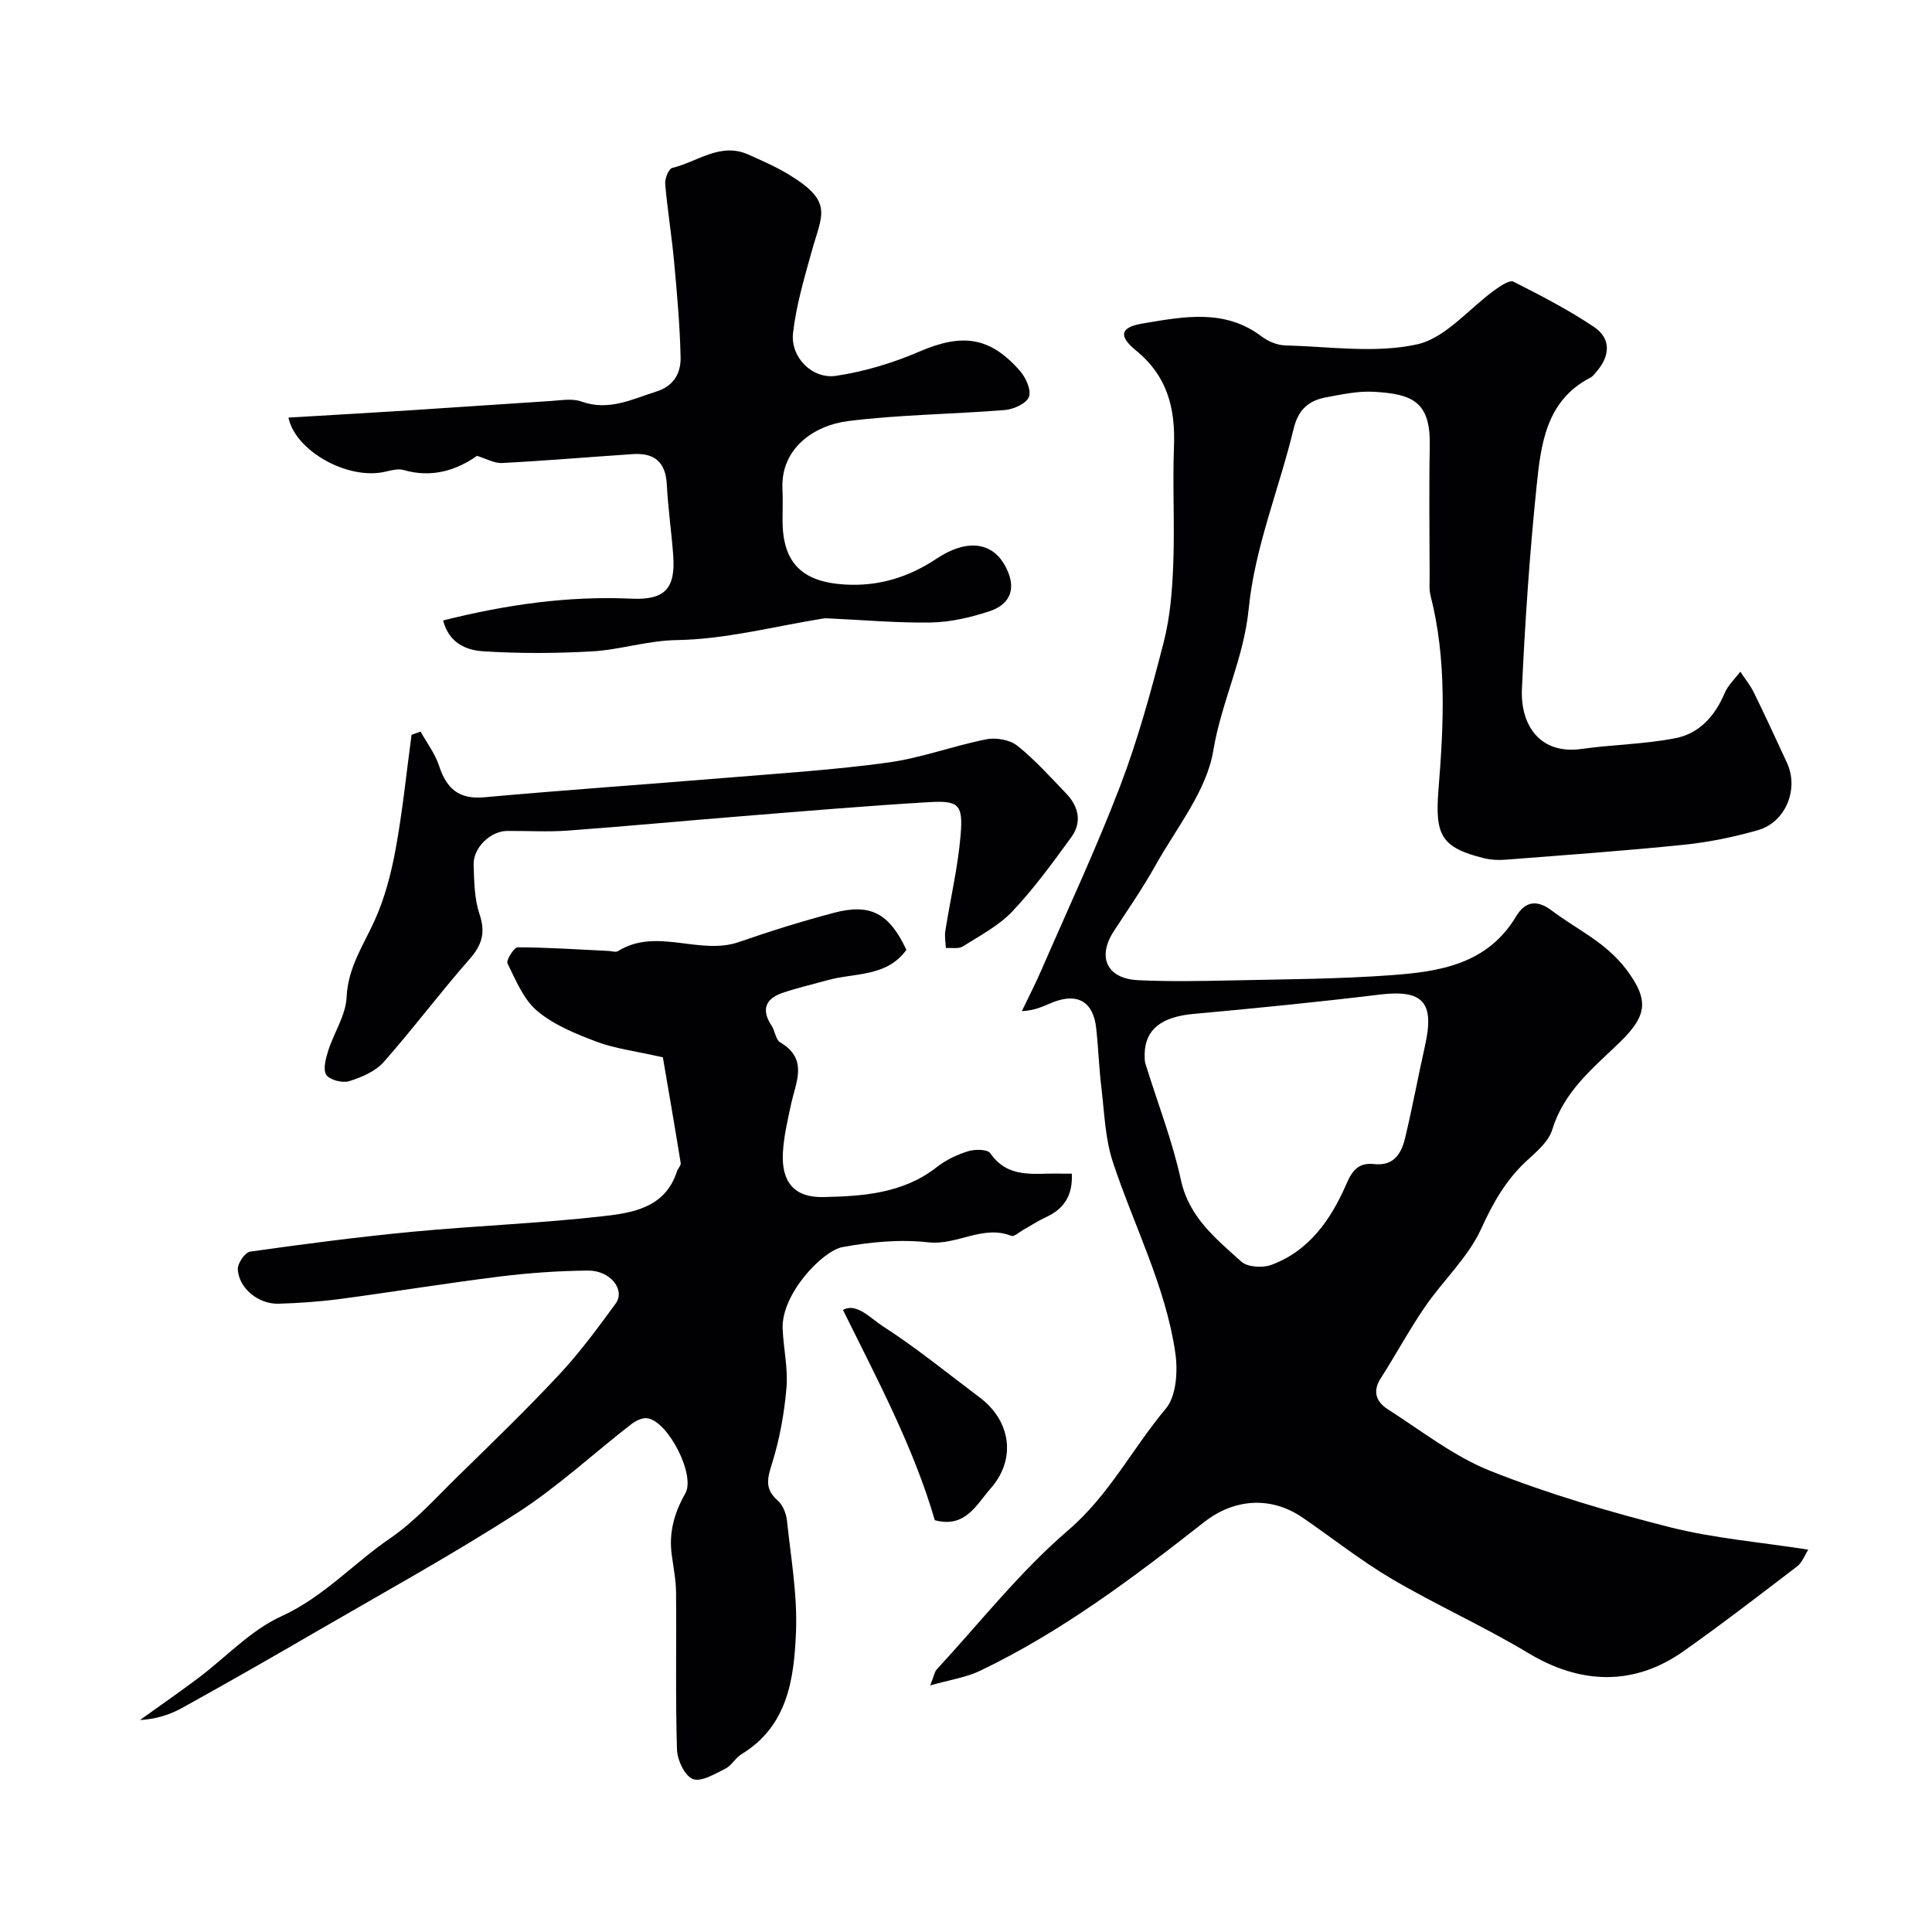<svg enable-background="new 0 0 400 400" viewBox="0 0 400 400" xmlns="http://www.w3.org/2000/svg"><g fill="#010103"><path d="m374.39 320.84c-.79 1.23-1.28 2.68-2.3 3.45-7.78 5.95-15.55 11.94-23.55 17.59-10.24 7.23-21.31 6.88-32.07.4-9.17-5.52-19.01-9.92-28.24-15.34-6.45-3.79-12.35-8.49-18.53-12.73-6.59-4.51-14.19-3.94-20.4.93-14.66 11.5-29.54 22.72-46.45 30.81-2.83 1.35-6.09 1.81-10.26 3 .8-2 .9-2.82 1.35-3.31 8.98-9.73 17.26-20.28 27.24-28.84 8.48-7.27 13.3-16.95 20.2-25.17 2.2-2.62 2.5-7.83 1.95-11.59-2.04-13.85-8.59-26.31-12.93-39.47-1.61-4.89-1.75-10.28-2.38-15.46-.49-4.08-.62-8.2-1.07-12.29-.6-5.39-3.82-7.31-8.9-5.33-1.81.7-3.5 1.7-6.49 1.86 1.37-2.86 2.83-5.69 4.09-8.6 5.5-12.66 11.37-25.19 16.29-38.07 3.69-9.68 6.43-19.75 9.01-29.8 1.33-5.18 1.75-10.68 1.96-16.06.31-8.15-.16-16.34.15-24.49.3-7.85-1.41-14.5-7.83-19.74-3.73-3.04-3.32-4.84 1.37-5.62 8.34-1.39 16.92-3.14 24.62 2.7 1.34 1.01 3.22 1.8 4.87 1.84 9.13.24 18.58 1.69 27.28-.21 5.93-1.3 10.78-7.44 16.19-11.32 1.13-.81 3-2.06 3.79-1.66 5.67 2.87 11.36 5.81 16.63 9.34 3.63 2.43 3.45 6.05.41 9.46-.33.37-.64.83-1.07 1.04-9.26 4.76-10.29 13.84-11.19 22.55-1.43 13.92-2.38 27.9-3.03 41.88-.35 7.61 3.77 13.68 12.35 12.47 6.49-.92 13.13-.97 19.53-2.25 4.84-.97 8.1-4.58 10.08-9.28.69-1.65 2.14-2.99 3.25-4.47.95 1.44 2.07 2.8 2.82 4.34 2.36 4.81 4.59 9.67 6.84 14.53 2.52 5.42-.24 12.31-6.05 13.96-4.99 1.42-10.15 2.48-15.31 3.01-12.27 1.26-24.58 2.13-36.88 3.09-1.47.12-3.02.05-4.45-.3-8.98-2.2-10.2-4.87-9.46-14.18 1.08-13.42 1.75-26.92-1.64-40.21-.32-1.26-.19-2.64-.19-3.97-.01-9-.15-18 .03-26.99.18-9.23-3.6-10.79-11.71-11.23-3.22-.17-6.53.56-9.75 1.15-3.57.66-5.76 2.5-6.72 6.48-3 12.46-8.07 24.64-9.3 37.23-1.01 10.36-5.67 19.37-7.34 29.43-1.38 8.36-7.61 15.96-11.96 23.75-2.62 4.69-5.69 9.13-8.63 13.63-3.51 5.38-1.45 9.86 5.07 10.16 6.51.3 13.05.18 19.58.04 10.93-.24 21.89-.28 32.79-1.08 10-.73 19.89-2.25 25.83-12.15 1.68-2.81 4.01-3.8 7.42-1.21 5.21 3.95 11.14 6.5 15.42 12.19 4.79 6.38 4.32 9.6-1.54 15.24-5.6 5.38-11.4 10.08-13.81 17.93-.75 2.46-3.23 4.54-5.27 6.42-4.3 3.96-6.96 8.66-9.41 14.03-2.7 5.94-7.88 10.71-11.66 16.21-3.29 4.8-6.06 9.95-9.19 14.85-1.78 2.78-.79 4.91 1.5 6.37 6.98 4.46 13.67 9.76 21.26 12.77 12.04 4.78 24.59 8.46 37.17 11.65 9.12 2.3 18.62 3.08 28.62 4.64zm-137.4-102.65c.03.43-.07 1.3.17 2.07 2.47 8 5.56 15.87 7.33 24.02 1.69 7.79 7.27 12.18 12.52 16.93 1.28 1.15 4.38 1.34 6.17.68 7.94-2.91 12.44-9.51 15.6-16.82 1.3-3.01 2.7-4.38 5.72-4.06 4.12.45 5.65-2.23 6.42-5.43 1.51-6.32 2.69-12.72 4.11-19.06 2.03-9.08-.44-11.68-9.4-10.6-12.85 1.56-25.75 2.84-38.64 4.01-6.36.6-9.89 3.09-10 8.26z"/><path d="m221.91 243c.21 4.67-1.73 7.34-5.39 9.02-1.61.74-3.1 1.74-4.65 2.6-.83.46-1.91 1.48-2.48 1.25-5.95-2.35-11.27 2.02-17.22 1.34-5.82-.66-11.94-.08-17.74.99-4.14.76-12.65 9.69-12.39 16.83.15 4.11 1.14 8.25.79 12.29-.45 5.3-1.41 10.65-3 15.71-.98 3.1-1.53 5.27 1.19 7.64 1.07.93 1.77 2.73 1.92 4.2.81 7.68 2.18 15.42 1.86 23.07-.4 9.64-1.7 19.44-11.3 25.26-1.25.76-2.03 2.35-3.31 2.98-2.17 1.07-4.99 2.81-6.74 2.15-1.68-.64-3.22-3.93-3.29-6.11-.33-10.82-.09-21.66-.19-32.49-.02-2.6-.54-5.21-.89-7.8-.63-4.6.51-8.7 2.81-12.74 2.16-3.79-3.57-14.94-7.87-15.56-1.04-.15-2.43.54-3.34 1.25-7.89 6.12-15.28 13.01-23.64 18.38-13.58 8.73-27.75 16.53-41.72 24.64-9.17 5.33-18.37 10.59-27.64 15.72-2.58 1.43-5.47 2.32-8.7 2.49 4.01-2.88 8.06-5.68 12.01-8.64 5.75-4.32 10.89-9.94 17.27-12.84 8.72-3.97 14.9-10.94 22.51-16.14 5.21-3.56 9.54-8.46 14.11-12.92 7.08-6.92 14.21-13.81 20.96-21.05 4.23-4.54 7.94-9.59 11.61-14.61 2.08-2.85-1.05-6.88-5.7-6.85-6.09.05-12.2.48-18.25 1.23-11.03 1.37-22 3.17-33.01 4.64-4.23.56-8.52.86-12.79.99-4.18.13-8.22-3.15-8.47-7.09-.08-1.22 1.49-3.54 2.54-3.69 11.18-1.58 22.39-3.05 33.64-4.12 13.11-1.24 26.3-1.73 39.37-3.21 6.19-.7 12.95-1.74 15.37-9.28.2-.61.87-1.22.78-1.75-1.28-7.92-2.66-15.82-3.69-21.87-5.85-1.33-9.95-1.82-13.71-3.23-4.32-1.63-8.84-3.46-12.3-6.37-2.84-2.38-4.43-6.37-6.16-9.85-.32-.66 1.36-3.33 2.11-3.33 6.26.02 12.52.45 18.79.75.67.03 1.5.33 1.97.04 8.04-4.99 16.88.97 25.11-1.9 6.43-2.25 12.96-4.27 19.55-6.02 7.64-2.03 11.5.09 15.06 7.65-4.09 5.7-10.76 4.71-16.42 6.31-3.11.88-6.28 1.58-9.33 2.64-3.5 1.23-4.3 3.54-2.16 6.76.72 1.08.83 2.89 1.77 3.44 5.88 3.46 3.26 8.19 2.27 12.78-.72 3.34-1.52 6.72-1.7 10.11-.32 6.01 2.36 9.27 8.29 9.15 8.27-.17 16.6-.72 23.61-6.23 1.87-1.47 4.17-2.56 6.45-3.26 1.4-.44 4-.43 4.58.41 3.63 5.25 8.91 4.17 13.95 4.21.8.04 1.62.03 2.94.03z"/><path d="m91.74 128.46c13.14-3.3 25.91-5.11 39.02-4.51 6.96.31 9.12-2.14 8.62-9-.36-4.91-1.08-9.79-1.33-14.7-.24-4.67-2.67-6.53-7.04-6.23-9.02.6-18.02 1.37-27.04 1.84-1.62.09-3.3-.9-5.21-1.48-4.37 3.06-9.42 4.6-15.21 2.93-1.14-.33-2.55.07-3.78.35-7.73 1.81-18.63-4.29-20.05-11.2 8.19-.49 16.39-.95 24.59-1.47 9.87-.63 19.73-1.34 29.59-1.96 2.16-.13 4.54-.59 6.46.1 5.68 2.04 10.51-.48 15.6-2.09 3.56-1.12 5.02-3.85 4.95-7.02-.14-6.63-.74-13.27-1.35-19.88-.49-5.37-1.38-10.71-1.84-16.08-.09-1.1.73-3.13 1.47-3.3 5.19-1.23 9.93-5.37 15.75-2.76 2.81 1.26 5.65 2.49 8.28 4.08 9.43 5.7 6.97 8.26 4.87 15.84-1.56 5.62-3.25 11.28-3.9 17.03-.56 5.01 3.97 9.6 8.92 8.86 5.85-.88 11.72-2.64 17.16-4.99 8.89-3.83 14.65-3.18 20.92 3.99 1.21 1.38 2.37 3.98 1.84 5.36-.53 1.37-3.16 2.57-4.96 2.72-10.83.88-21.74.94-32.5 2.29-6.99.88-13.97 5.64-13.57 14.05.1 2.16.02 4.33.02 6.5 0 8.74 3.97 12.76 12.9 13.29 6.99.42 13.21-1.51 19-5.36 6.12-4.08 11.37-3.5 14.1 1.35 2.51 4.45 1.49 8.05-3.29 9.59-3.84 1.24-7.94 2.21-11.95 2.28-7.08.12-14.17-.53-21.26-.85-.33-.02-.67-.04-1 .01-10.12 1.62-20.23 4.32-30.37 4.48-6.14.1-11.7 2.01-17.57 2.34-7.5.43-15.06.46-22.55-.02-3.41-.22-7.06-1.62-8.29-6.38z"/><path d="m87.08 151.47c1.31 2.36 3.01 4.59 3.83 7.1 1.54 4.68 4.06 6.97 9.32 6.5 16.76-1.51 33.54-2.67 50.31-4.05 11.13-.92 22.3-1.63 33.36-3.15 6.86-.95 13.5-3.46 20.33-4.81 2.02-.4 4.87.11 6.42 1.35 3.67 2.94 6.86 6.51 10.13 9.92 2.55 2.67 3.26 5.91 1.04 8.97-3.84 5.29-7.72 10.63-12.19 15.36-2.84 3-6.73 5.05-10.3 7.29-.88.56-2.32.24-3.5.33-.05-1.19-.29-2.4-.11-3.55 1.04-6.6 2.6-13.14 3.16-19.78.54-6.42-.35-7.24-6.6-6.87-12.97.77-25.93 1.88-38.88 2.92-11.96.96-23.91 2.09-35.88 2.97-4.16.3-8.36.03-12.55.07-3.42.03-7.01 3.46-6.91 6.97.11 3.43.14 7.03 1.21 10.22 1.28 3.83.56 6.38-2.05 9.34-6.11 6.95-11.66 14.39-17.79 21.32-1.72 1.94-4.57 3.16-7.13 3.95-1.4.43-4.02-.22-4.74-1.3-.74-1.1-.11-3.4.4-5.02 1.18-3.73 3.64-7.33 3.8-11.06.27-6.1 3.43-10.66 5.77-15.81 2.12-4.65 3.45-9.78 4.38-14.84 1.44-7.83 2.23-15.78 3.3-23.68.62-.22 1.25-.44 1.87-.66z"/><path d="m174.53 271.22c2.77-1.61 5.73 1.74 8.26 3.37 6.97 4.49 13.44 9.77 20.08 14.77 6.42 4.84 7.6 12.76 2.19 18.86-2.86 3.23-5.2 8.25-11.52 6.52-4.38-15.05-11.81-28.96-19.01-43.52z"/></g></svg>